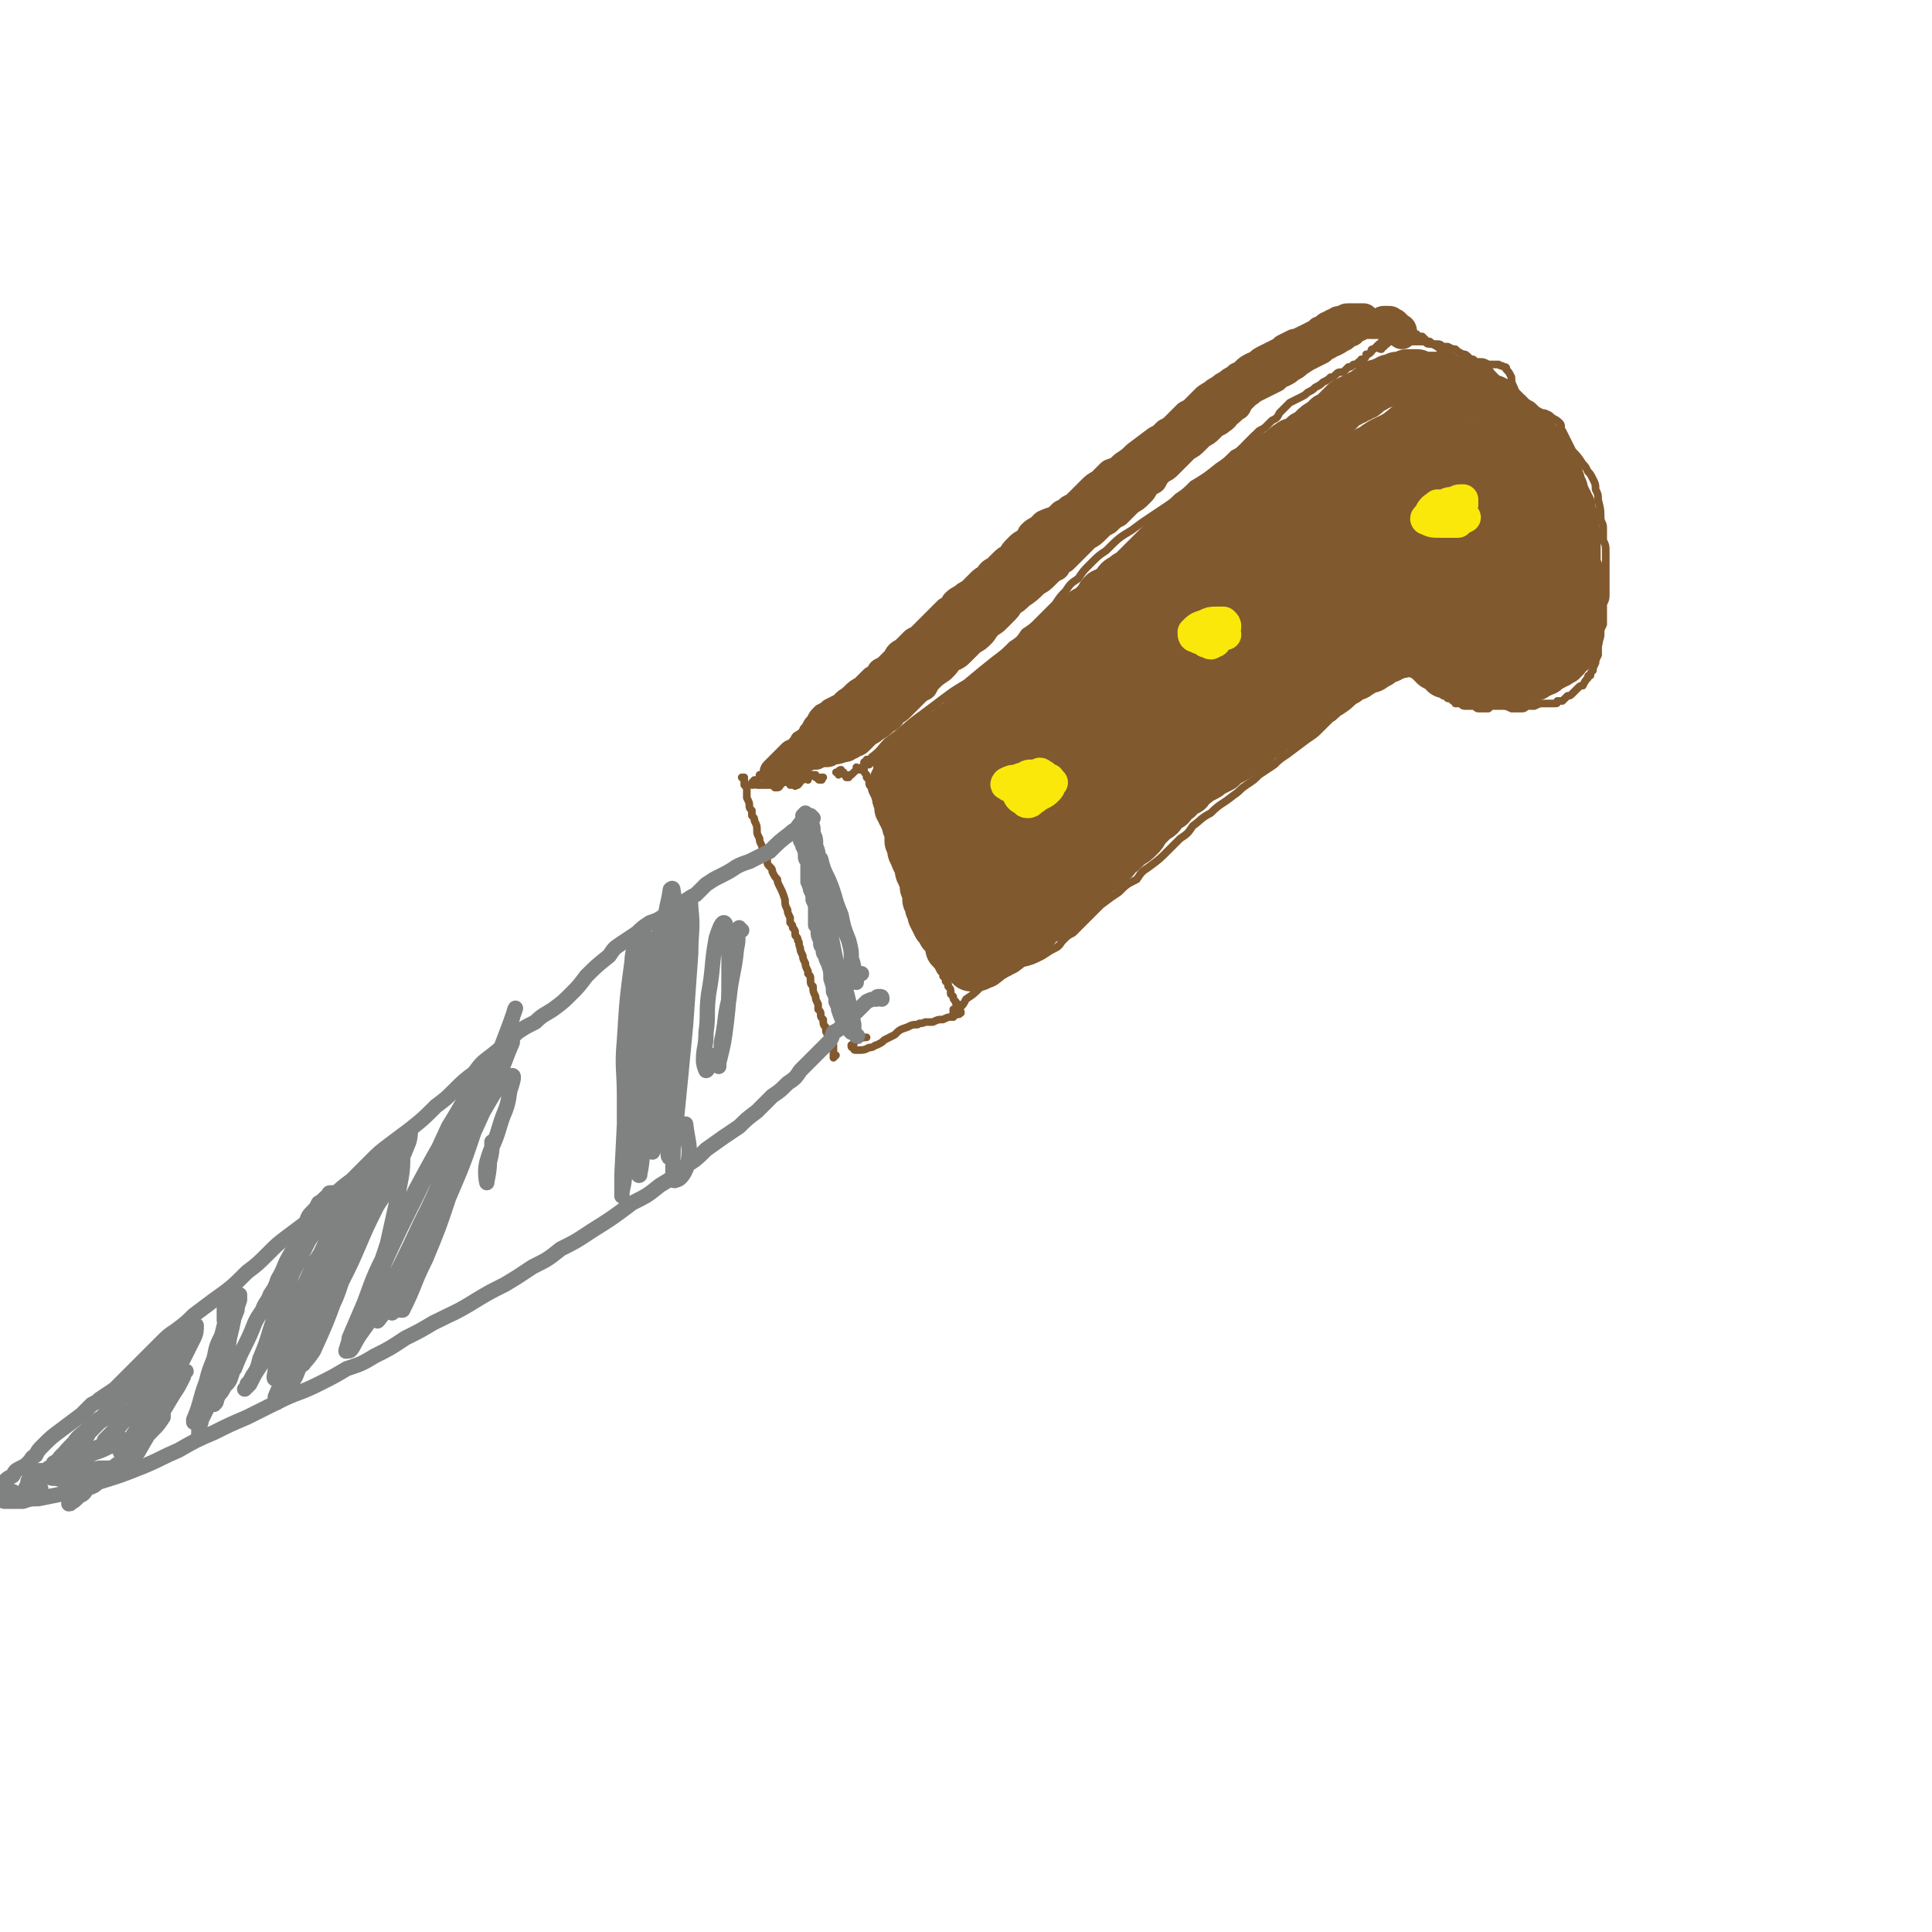 <svg viewBox='0 0 758 758' version='1.1' xmlns='http://www.w3.org/2000/svg' xmlns:xlink='http://www.w3.org/1999/xlink'><g fill='none' stroke='#81592F' stroke-width='3' stroke-linecap='round' stroke-linejoin='round'><path d='M292,306c0,0 -1,-1 -1,-1 0,0 1,0 1,0 0,1 0,1 0,2 0,0 0,0 0,1 1,1 1,1 1,1 0,1 0,1 0,2 0,1 0,1 0,2 1,2 1,2 1,3 0,1 0,1 1,2 0,1 0,1 0,2 1,1 1,1 1,2 1,2 1,2 1,4 0,1 0,1 1,3 0,1 0,1 1,3 0,1 0,1 1,2 0,2 0,2 1,3 0,2 0,2 1,3 1,1 1,1 1,2 1,2 1,2 2,3 0,1 0,1 1,3 1,2 1,2 2,5 0,2 0,2 1,4 0,1 0,1 1,3 0,1 0,1 0,2 1,1 1,1 1,2 1,1 1,1 1,3 1,1 1,1 1,2 1,1 0,1 1,3 0,1 0,1 1,3 0,1 0,1 1,3 0,1 0,1 1,3 0,1 0,1 0,1 1,1 1,1 1,2 0,2 0,2 1,3 0,2 0,2 1,4 0,1 0,1 1,3 0,1 0,1 0,2 1,1 1,1 1,2 0,1 0,1 1,2 0,2 0,2 1,3 0,2 0,2 1,3 0,1 0,1 1,2 0,1 0,1 1,2 0,1 0,1 0,2 0,1 0,1 0,1 0,1 0,2 0,2 0,0 1,-1 1,-1 '/><path d='M297,308c0,0 -1,-1 -1,-1 0,0 0,0 0,0 0,1 0,1 -1,1 0,0 0,0 0,-1 0,0 0,0 1,-1 0,0 0,0 0,0 1,0 1,0 1,1 0,0 0,0 0,1 1,0 1,0 1,0 1,0 1,0 1,0 1,0 1,0 2,0 0,0 0,0 1,0 1,0 1,0 1,0 1,1 1,1 1,1 1,0 1,0 1,0 1,0 1,-1 1,-1 1,0 0,-1 1,-1 1,0 1,0 1,-1 0,0 0,0 1,0 0,0 0,0 0,1 1,0 1,0 1,0 0,1 0,1 0,1 0,0 0,0 0,0 1,-1 1,-1 1,-1 0,0 0,0 1,0 0,0 0,0 0,0 0,0 0,0 0,-1 1,0 1,0 1,0 0,0 0,0 1,0 0,0 0,0 0,0 0,0 0,0 0,0 0,0 0,-1 0,-1 -1,0 0,0 0,1 0,0 0,0 0,0 0,1 0,1 -1,2 '/><path d='M312,306c0,0 0,-1 -1,-1 0,1 0,2 0,2 0,0 0,-1 1,-2 0,0 0,0 0,0 -1,0 -1,0 -1,1 0,0 0,0 0,0 0,1 0,1 0,1 0,0 0,0 1,1 0,0 0,0 0,0 0,0 0,0 0,0 0,0 0,0 0,0 0,0 0,0 0,0 0,0 0,0 0,0 0,1 0,0 -1,0 0,0 1,0 1,0 0,0 0,0 0,0 1,-1 1,-1 1,-1 0,0 0,0 0,0 0,0 -1,0 -1,-1 0,0 0,1 1,1 0,0 0,0 0,-1 0,0 0,0 0,0 0,0 0,0 0,0 0,0 0,-1 -1,-1 0,0 1,1 1,1 0,0 0,0 0,0 0,1 -1,0 -1,0 0,0 0,0 1,0 0,0 0,0 0,0 0,0 0,0 0,0 0,1 0,0 0,0 0,0 0,0 1,0 0,0 0,0 0,0 0,0 0,0 0,0 1,0 1,0 1,0 0,0 0,0 0,0 0,0 0,0 0,-1 0,0 0,0 0,0 1,0 1,0 1,0 0,0 0,0 0,0 0,0 0,0 1,0 0,0 0,0 0,0 0,0 -1,0 -1,0 0,0 0,0 1,0 0,0 0,0 0,0 0,0 -1,0 -1,0 0,0 0,0 1,1 0,0 0,0 0,0 0,0 -1,-1 -1,-1 0,0 1,0 1,0 1,0 0,0 0,0 0,0 0,0 0,0 1,0 0,-1 0,-1 0,0 0,1 0,1 1,0 1,-1 1,-1 1,0 1,0 1,0 0,0 1,0 1,0 0,0 0,1 0,1 1,0 1,0 1,0 0,1 0,1 1,1 0,0 0,0 0,0 0,0 0,0 0,0 1,0 0,0 0,-1 0,0 0,1 0,1 0,0 0,0 0,0 1,0 0,0 0,-1 0,0 0,0 0,0 0,0 0,0 0,0 0,0 0,0 0,0 1,0 1,0 1,0 0,0 0,0 -1,0 '/><path d='M329,304c0,0 0,-1 -1,-1 0,0 1,0 1,0 0,0 0,-1 1,-1 0,0 0,1 0,1 0,0 0,0 1,0 0,1 0,1 1,1 0,0 0,0 0,1 1,0 1,0 1,0 0,-1 0,-1 1,-1 1,-1 1,-1 2,-2 0,0 0,0 0,0 0,0 0,0 0,0 1,0 0,-1 0,-1 0,0 0,1 1,1 0,0 0,0 0,0 0,0 0,0 1,0 0,0 0,0 0,0 0,-1 0,-1 0,-1 0,0 0,0 0,0 1,0 1,0 1,1 0,0 0,0 0,0 0,0 0,0 0,0 0,0 0,0 0,0 0,1 0,1 1,2 0,0 0,0 0,1 1,1 1,1 1,2 0,1 0,1 1,2 0,1 0,1 1,3 1,2 1,2 1,3 1,1 1,1 2,3 0,2 0,2 1,3 1,2 1,2 1,3 2,3 2,3 3,5 0,2 0,2 1,4 1,2 1,2 1,4 1,2 1,2 2,4 1,3 1,3 2,6 0,2 0,2 1,4 1,2 1,2 1,4 1,2 1,2 2,4 0,2 0,2 1,4 1,3 1,3 2,6 0,1 0,1 1,3 0,1 0,1 1,3 1,1 1,1 1,2 1,2 1,2 2,4 1,1 1,1 1,2 1,1 1,1 1,2 0,0 0,0 1,1 0,0 0,0 0,1 1,1 1,1 1,3 1,1 1,1 1,1 0,1 0,1 1,2 0,0 0,0 0,0 0,1 0,1 1,1 0,1 0,1 0,2 1,1 1,1 1,1 0,0 0,0 0,0 0,0 0,0 0,0 0,0 0,0 0,0 0,1 0,0 0,0 -1,0 0,1 -1,1 0,0 0,0 -1,0 0,0 0,0 -1,1 -2,0 -2,0 -4,1 -2,0 -2,0 -4,1 -1,0 -1,0 -3,0 -2,1 -2,0 -3,1 -2,0 -2,0 -4,1 -3,1 -3,1 -5,3 -2,1 -2,1 -4,2 -1,1 -1,1 -3,2 -1,0 -1,1 -3,1 -2,1 -2,1 -5,1 -1,0 -1,0 -1,-1 -1,0 -1,0 -1,-1 1,0 1,0 1,-1 1,-1 1,-1 2,-1 1,-1 2,-1 3,-1 '/><path d='M344,299c0,0 -1,-1 -1,-1 0,0 1,0 0,0 0,1 0,0 -1,0 0,1 0,1 -1,2 0,0 0,0 -1,0 0,0 0,0 0,0 0,0 0,0 0,0 -1,0 -1,0 -1,0 0,-1 0,-1 0,-1 1,0 1,0 1,-1 1,0 2,0 2,-1 4,-3 3,-3 6,-6 7,-5 7,-6 14,-11 4,-3 4,-3 8,-6 4,-3 4,-3 9,-6 6,-5 6,-5 11,-9 4,-3 4,-3 7,-6 3,-2 3,-2 5,-5 3,-2 3,-2 5,-4 4,-4 4,-4 7,-7 2,-3 2,-3 4,-5 2,-3 2,-3 5,-5 2,-3 2,-3 5,-6 3,-3 3,-3 6,-5 5,-5 5,-5 10,-8 4,-3 4,-3 7,-5 3,-2 3,-2 6,-4 3,-2 3,-2 5,-4 3,-2 3,-2 6,-5 5,-3 5,-3 10,-7 3,-2 3,-2 6,-5 2,-1 2,-1 4,-3 2,-2 2,-2 4,-4 '/><path d='M299,305c0,0 -1,0 -1,-1 0,0 0,1 0,1 1,0 1,0 1,0 1,-1 1,-1 1,-1 1,-1 1,0 2,-1 0,0 0,-1 1,-1 1,-1 1,-1 1,-2 1,0 1,0 1,-1 1,-2 1,-2 3,-4 1,-1 1,-1 2,-3 1,-1 1,-1 2,-3 1,-1 2,-1 3,-2 0,-1 0,-1 1,-2 1,-2 1,-2 2,-3 1,-2 1,-2 3,-4 2,-1 2,-1 3,-2 2,-1 2,-1 4,-2 2,-2 2,-2 4,-3 1,-1 1,-1 3,-2 1,0 1,0 2,-1 1,-1 1,-1 2,-2 1,-1 1,-1 2,-1 2,-1 2,-1 3,-2 1,-1 1,-1 3,-2 1,0 1,0 2,-1 1,-1 1,-1 2,-2 2,-2 2,-2 3,-3 1,-1 1,-1 2,-2 1,0 1,0 1,-1 1,-1 1,-1 2,-2 1,-1 1,-1 2,-2 1,-2 1,-2 3,-3 1,-1 1,-1 2,-2 0,0 0,0 1,-1 1,0 1,0 2,-1 1,-1 1,-1 2,-1 1,-2 1,-2 3,-3 1,-1 1,-1 2,-3 1,-1 1,-1 3,-2 1,-1 1,-1 2,-1 1,-2 1,-2 3,-3 1,0 1,0 2,-1 1,-1 1,-1 2,-2 1,-2 1,-2 2,-3 2,-1 2,-1 3,-2 2,-2 2,-2 4,-4 1,-1 1,-1 3,-1 1,-1 1,-1 2,-2 1,-1 1,-1 2,-2 2,-2 2,-2 4,-3 2,-2 2,-2 3,-3 1,-1 1,-1 3,-2 1,-1 1,-1 3,-2 1,-1 1,-1 3,-2 1,-1 1,-1 3,-2 1,-1 1,-1 1,-1 1,-1 1,-1 2,-2 1,-2 1,-2 2,-3 1,-1 1,-1 2,-2 2,-2 2,-2 4,-3 1,-1 1,-1 2,-2 1,0 1,0 3,0 0,-1 0,0 1,-1 1,0 1,0 2,-1 1,0 1,0 2,0 1,-1 1,-1 1,-1 1,-1 1,-1 2,-2 1,0 1,0 2,-1 1,-1 1,-1 3,-2 0,-1 0,0 1,-1 0,0 0,0 1,0 0,-1 0,-1 0,-1 0,0 0,0 0,0 0,0 1,0 0,1 0,0 0,0 0,1 '/><path d='M488,177c-1,0 -1,-1 -1,-1 0,0 0,0 0,0 1,0 1,-1 2,-2 1,-1 1,-1 2,-2 2,-2 2,-2 3,-3 2,-1 2,-1 3,-2 1,-1 1,-1 2,-2 2,-1 2,-1 3,-3 2,-2 2,-2 4,-4 2,-1 2,-1 4,-2 2,-1 2,-1 3,-2 2,-1 2,-1 3,-2 2,-1 2,-1 3,-2 2,-1 2,-1 3,-2 1,0 1,0 2,-1 1,-1 1,-1 3,-1 1,-1 1,-1 2,-2 1,0 1,0 2,-1 1,0 1,0 1,0 1,-1 1,-1 1,-1 1,0 1,0 1,-1 0,0 0,0 1,0 1,-1 1,-1 1,-2 1,0 1,0 2,-1 0,-1 0,-1 1,-1 0,0 0,0 1,-1 0,0 0,0 1,-1 0,0 0,0 1,0 0,0 0,0 0,-1 0,0 0,0 0,0 1,0 1,0 1,0 0,0 0,0 0,0 0,1 0,0 0,0 0,0 0,0 1,0 0,0 0,0 0,0 0,0 0,0 0,0 1,0 0,-1 0,-1 0,0 0,0 0,1 0,0 0,0 0,0 1,0 0,-1 0,-1 0,0 1,0 1,1 0,0 0,0 -1,1 '/><path d='M542,137c-1,0 -2,-1 -1,-1 0,0 1,0 2,0 0,-1 0,-1 1,-1 1,-1 1,-1 2,-1 1,0 1,0 2,0 1,0 1,0 3,0 1,0 1,0 2,0 2,0 2,0 3,0 1,0 1,0 3,0 1,1 1,1 3,1 2,1 2,1 4,3 2,0 2,1 4,2 1,1 1,1 3,2 2,1 2,0 4,1 2,1 2,1 4,2 2,2 2,2 5,3 2,1 2,1 3,2 2,0 2,0 3,1 1,1 1,1 2,2 2,2 2,2 3,3 1,1 1,1 2,2 2,1 2,1 3,2 1,1 1,1 3,2 1,0 1,0 3,1 2,2 2,1 4,3 1,1 0,2 1,3 1,2 1,2 2,4 1,2 1,2 2,4 2,2 2,2 4,5 1,1 1,1 2,3 1,1 1,1 2,3 1,2 1,2 1,4 1,2 1,2 1,4 1,4 1,4 1,7 0,2 1,2 1,4 0,3 0,3 0,5 1,2 1,2 1,5 0,2 0,2 0,4 0,4 0,4 0,8 0,2 0,2 0,4 0,2 0,2 -1,4 0,2 0,2 0,3 0,3 0,3 0,5 -1,2 -1,2 -1,3 0,2 0,2 -1,4 0,1 0,1 0,3 0,1 0,1 0,2 -1,2 -1,2 -1,3 -1,2 -1,2 -1,3 -1,1 -1,1 -1,2 -1,0 -1,0 -1,1 -1,1 -1,1 -2,3 -1,0 -1,0 -2,1 -1,1 -1,1 -2,2 -1,1 -1,1 -2,1 -1,1 -1,1 -2,2 -1,0 -1,0 -2,0 0,1 0,1 -1,1 -1,0 -1,0 -2,0 -1,0 -1,0 -2,0 -2,0 -2,0 -4,1 -1,0 -1,0 -3,0 -1,1 -1,1 -2,1 -1,0 -1,0 -2,0 -1,0 -1,0 -2,0 -2,-1 -2,-1 -4,-1 -1,0 -1,0 -2,0 -1,0 -1,0 -1,0 -1,0 -1,0 -2,1 0,0 0,0 -1,0 -1,0 -1,0 -2,0 -1,0 -1,0 -1,0 -1,0 -1,-1 -2,-1 -2,0 -2,0 -3,0 -1,0 -1,0 -2,-1 -1,0 -1,0 -2,0 0,-1 0,-1 -1,-1 -1,-1 -1,-1 -2,-1 -1,-1 -1,-1 -1,-1 -1,0 -1,0 -1,-1 0,0 0,0 -1,0 0,-1 0,-1 -1,-2 0,-1 0,-1 -1,-2 0,0 0,0 0,-1 -1,0 -1,0 -1,0 -1,0 -1,0 -1,-1 0,0 0,0 -1,0 0,0 0,0 -1,0 0,0 0,0 0,-1 0,0 0,0 -1,0 0,0 0,0 0,0 -1,-1 -1,-1 -2,-1 0,0 0,0 -1,0 -1,0 -1,0 -1,0 -1,0 -1,0 -2,0 0,0 0,0 -1,0 -1,0 -1,0 -2,0 0,0 0,0 -1,0 -1,0 -1,0 -1,1 -1,0 -1,0 -2,1 -2,0 -2,0 -4,2 -1,0 -1,0 -2,1 -1,1 -1,1 -2,2 -1,0 -1,0 -2,1 -2,1 -2,1 -3,2 -3,3 -3,3 -6,5 -2,1 -2,2 -4,3 -2,2 -2,2 -4,4 -2,2 -2,2 -5,4 -4,3 -4,3 -8,6 -3,2 -3,2 -5,4 -3,2 -3,2 -6,4 -2,2 -2,2 -5,4 -3,2 -2,2 -5,4 -5,4 -5,3 -9,7 -4,2 -4,3 -7,5 -2,3 -2,3 -5,5 -3,3 -3,3 -5,5 -3,3 -3,3 -7,6 -3,2 -3,2 -5,5 -4,2 -4,2 -7,5 -3,2 -3,2 -7,5 -2,2 -2,2 -5,5 -3,3 -3,3 -6,6 -2,1 -2,1 -4,3 -1,1 -1,2 -3,3 -2,1 -2,1 -5,3 -4,2 -4,2 -8,3 -2,2 -2,1 -5,2 -2,1 -2,1 -4,2 -2,1 -2,1 -4,3 -2,1 -2,1 -4,3 -2,2 -2,2 -5,4 -1,2 -1,2 -2,3 -1,1 -1,1 -2,2 -1,0 -1,0 -1,0 0,1 0,2 0,2 0,-1 0,-2 0,-3 '/><path d='M437,190c0,-1 -1,-1 -1,-1 0,-1 0,-1 0,-1 0,1 -1,1 -1,1 -1,0 -1,0 -2,0 -1,0 -1,0 -1,-1 -1,0 -1,0 -1,0 0,0 0,0 0,0 0,0 0,0 1,0 0,0 0,0 1,-1 1,-1 1,-1 2,-1 2,-2 2,-2 3,-3 2,-1 2,-1 4,-3 1,-1 1,-1 3,-2 2,-2 2,-2 3,-3 2,-1 2,-1 4,-3 3,-2 3,-2 6,-4 2,-2 2,-2 5,-4 2,-2 2,-2 4,-3 2,-2 3,-2 5,-3 1,-2 1,-2 3,-3 2,-2 2,-2 4,-4 1,-2 1,-2 2,-3 2,-1 2,-1 3,-2 2,-1 2,-1 3,-3 3,-1 3,-1 6,-3 3,-1 3,-1 5,-2 2,-1 2,-1 4,-3 1,-1 1,-1 3,-2 2,-1 2,-1 4,-3 1,0 1,0 3,-1 1,0 1,0 2,0 2,-1 2,-1 3,-1 2,0 2,0 3,0 3,-1 3,-1 6,-1 2,-1 2,-1 4,-1 2,0 2,0 4,0 2,0 2,0 3,1 2,0 2,0 3,1 3,0 3,0 5,1 1,0 1,0 2,1 1,0 1,0 2,0 2,0 2,0 3,0 1,1 1,0 3,1 1,0 1,0 1,1 1,0 1,0 2,0 1,1 1,1 1,1 1,1 1,1 2,1 1,1 1,1 3,1 1,0 1,0 2,1 1,0 1,0 2,0 2,1 2,1 3,1 1,1 1,1 3,2 1,0 1,0 2,1 1,1 1,1 2,1 1,1 1,1 3,1 1,0 1,0 3,1 2,0 2,0 4,0 1,1 1,0 2,1 1,0 1,0 1,1 1,1 1,1 2,3 0,2 0,2 1,4 1,3 1,2 2,4 '/></g>
<g fill='none' stroke='#81592F' stroke-width='20' stroke-linecap='round' stroke-linejoin='round'><path d='M362,301c0,0 0,0 -1,-1 0,0 1,1 1,1 0,0 0,0 1,-1 0,0 0,0 0,0 0,1 0,1 0,1 0,0 0,0 0,0 0,0 0,0 1,0 0,0 0,0 1,0 0,-1 0,-1 0,-1 1,0 1,0 1,-1 1,0 1,0 1,0 1,0 1,0 2,0 0,0 0,0 0,0 0,0 0,0 0,0 0,0 0,0 0,0 1,1 0,0 0,0 0,0 0,0 1,0 0,0 0,0 0,0 0,0 0,-1 -1,-1 0,0 1,1 1,1 0,0 0,0 -1,0 0,0 0,0 0,0 -1,0 -1,0 -1,0 0,0 0,0 -1,0 0,0 0,0 -1,1 -1,0 -1,0 -2,0 0,1 0,1 -1,1 -1,1 -1,1 -1,1 -1,0 -1,0 -1,0 0,0 0,0 0,0 0,0 0,0 0,0 0,0 0,0 0,0 0,0 -1,-1 -1,-1 0,0 0,0 0,1 0,0 -1,0 -1,0 0,0 0,0 0,0 0,0 0,0 0,-1 -1,0 0,1 0,1 0,0 0,0 -1,0 0,0 0,0 0,0 -1,1 -1,1 -1,1 -1,0 -1,0 -1,0 0,0 -1,1 -1,0 0,0 0,0 0,0 0,-1 0,-1 0,-1 0,0 0,0 0,0 0,0 0,0 0,0 0,0 0,0 0,0 0,-1 0,-1 0,-1 0,0 0,0 0,0 0,0 0,0 -1,-1 0,0 0,1 0,1 -1,0 -1,0 -1,0 0,0 0,0 0,0 0,1 0,0 0,0 -1,0 0,0 0,0 0,0 0,0 1,0 0,-1 0,-1 0,-1 0,0 0,0 0,0 1,0 1,0 1,-1 0,0 0,0 0,0 1,-1 1,-1 1,-1 1,-1 1,-1 2,-2 0,0 0,0 1,0 1,-1 1,-1 1,-1 1,-1 1,-1 2,-1 1,-1 1,-1 2,-1 1,-1 1,-1 1,-2 2,-1 2,-1 3,-2 1,0 1,0 2,-1 2,-1 2,-1 3,-2 1,-1 1,-1 2,-1 1,-1 1,-1 2,-2 0,0 0,0 1,-1 1,-1 1,-1 2,-2 1,-1 1,-1 2,-2 1,0 1,0 2,-1 1,0 1,0 1,-1 1,0 1,0 2,-1 1,-1 1,-1 2,-2 0,0 0,0 1,-1 1,0 1,0 2,-1 0,0 0,0 1,-1 1,0 1,0 2,-1 1,-1 1,-1 2,-1 0,-1 0,-1 1,-1 1,-1 1,-1 2,-2 1,-1 1,-1 1,-1 2,-1 2,-1 3,-2 1,-1 1,-1 2,-2 1,-1 1,-1 2,-2 1,-1 1,-1 2,-2 1,-1 1,-1 2,-2 1,-1 1,-1 3,-2 1,-1 1,-1 1,-2 1,0 1,-1 1,-1 1,-1 1,-1 2,-2 1,-1 1,-1 2,-2 1,-1 1,-1 2,-1 0,-1 0,-1 1,-2 1,-1 1,-1 2,-2 1,0 1,0 2,-1 1,-1 1,-1 2,-2 1,-1 1,-1 2,-2 0,-1 0,-1 1,-2 1,0 1,0 2,-1 2,-1 2,-1 3,-2 1,-2 1,-2 3,-3 1,-1 1,-1 3,-2 1,-1 1,-1 2,-2 1,-1 1,-1 2,-2 2,-2 2,-2 3,-3 1,-1 1,-1 2,-2 1,-1 1,-1 2,-2 1,-1 1,-1 2,-2 1,0 1,0 2,-1 1,-1 1,-1 2,-2 1,-1 1,-1 2,-2 1,-1 1,-1 2,-2 1,0 1,0 2,-1 1,-1 1,-1 2,-2 1,-1 1,-1 2,-1 1,-1 1,-1 1,-2 1,-1 1,-1 2,-1 1,-1 1,-1 2,-2 2,-2 2,-2 4,-3 1,-1 1,-1 2,-2 2,-1 2,-1 3,-1 1,-1 1,-1 2,-2 1,-1 1,-1 3,-2 1,-1 1,-1 3,-2 1,-1 1,-1 3,-2 1,-1 1,-1 2,-2 1,-1 1,-1 3,-1 3,-3 3,-3 6,-5 1,0 1,0 3,-1 1,-1 1,-1 2,-2 2,-1 2,-1 3,-2 2,-2 2,-2 4,-3 1,-1 1,-1 2,-2 2,-1 2,-1 3,-2 1,-1 1,-1 2,-2 1,-1 1,-1 2,-2 1,0 1,0 2,-1 1,0 1,0 2,-1 1,0 1,0 2,-1 1,0 1,0 2,-1 1,-1 1,-1 3,-2 0,0 0,0 1,-1 1,0 1,0 3,-1 1,0 1,0 2,-1 1,0 1,0 2,0 1,-1 1,-1 1,-1 1,0 1,0 2,0 0,0 0,0 1,0 1,-1 1,-1 1,-1 1,0 1,0 2,0 1,0 1,0 1,0 0,0 0,0 1,0 0,0 0,0 1,1 0,0 0,0 1,0 1,0 1,0 2,0 1,0 1,0 2,0 1,0 1,0 2,0 0,0 0,0 1,0 1,0 1,0 2,1 1,0 1,0 1,0 1,0 1,0 2,1 0,0 1,0 1,0 1,0 1,0 2,0 2,0 2,0 3,1 1,0 1,0 2,0 0,1 0,1 1,2 1,0 1,0 1,1 1,0 1,0 1,1 1,1 1,1 2,1 1,1 1,1 2,1 1,0 1,0 1,1 1,1 1,1 2,1 0,1 0,1 1,2 1,0 1,0 1,1 1,0 1,0 2,1 0,1 0,1 1,1 0,1 0,1 1,1 1,1 1,1 2,2 0,1 0,1 1,1 0,1 0,1 1,1 1,1 1,1 1,1 1,1 1,1 2,2 1,0 1,0 1,1 1,0 1,0 1,1 1,0 1,0 1,1 1,1 1,1 1,1 1,1 1,1 1,2 1,0 1,0 1,1 1,1 1,1 1,2 1,0 1,0 1,1 1,1 1,1 1,2 1,1 1,1 1,3 0,1 0,1 0,1 1,1 1,1 1,2 0,1 0,1 1,2 0,1 0,1 1,3 0,0 0,0 0,1 1,1 1,1 1,1 0,1 0,1 1,2 0,0 0,0 0,1 0,1 0,1 1,3 0,0 0,0 0,1 0,1 0,1 0,2 0,1 0,1 0,2 1,1 1,1 1,3 0,0 0,0 0,1 0,1 0,1 0,3 0,2 0,2 0,4 0,1 0,1 0,2 0,1 0,1 0,2 0,0 0,0 1,1 0,1 0,1 0,2 0,1 0,1 0,2 0,1 0,1 1,1 0,1 0,1 0,2 0,0 0,0 0,1 0,1 0,1 0,2 0,1 0,1 0,2 0,1 0,1 0,2 0,1 0,1 -1,1 0,1 0,1 0,2 0,1 0,1 0,2 0,1 0,1 0,2 0,1 0,1 0,2 0,0 0,0 0,1 0,1 0,1 0,2 0,1 0,1 -1,2 0,0 0,0 0,1 0,0 0,0 0,1 -1,0 -1,0 -1,0 0,1 0,1 -1,1 -1,1 -1,1 -2,2 0,1 0,1 -1,1 0,1 0,1 -1,1 -1,0 -1,0 -1,1 -1,0 -1,0 -2,1 -1,0 -1,0 -1,0 -1,1 -1,1 -1,1 -1,0 -1,0 -1,1 -1,0 -1,0 -1,0 -1,1 -1,1 -2,1 -1,1 -1,1 -1,1 -1,0 -1,0 -2,0 -1,0 -1,0 -1,1 -1,0 -1,0 -2,0 -1,1 -1,1 -2,1 0,0 0,0 -1,0 0,1 0,1 0,1 -1,0 -1,0 -1,0 -2,0 -2,0 -3,0 -1,0 -1,0 -2,0 -1,0 -1,0 -2,0 -1,0 -1,0 -2,0 -1,0 -1,0 -2,0 -2,0 -2,0 -3,0 -1,-1 -1,-1 -2,-1 -1,0 -1,0 -3,-1 -1,0 -1,0 -2,0 -1,-1 -1,-1 -2,-1 -1,-1 -1,-1 -3,-1 0,-1 0,-1 -1,-1 -1,-1 -1,-1 -1,-1 -1,-1 -1,-1 -2,-1 -1,-1 -1,-1 -2,-2 0,-1 0,-1 -1,-1 -1,-1 -1,-1 -2,-1 0,0 0,0 -1,-1 0,0 0,0 -1,0 -1,-1 -1,0 -2,-1 -1,0 -1,0 -2,0 -1,1 -1,1 -2,1 -1,0 -1,0 -1,0 -2,1 -2,1 -3,1 -1,1 -1,1 -2,1 -2,1 -2,1 -3,2 -1,0 -1,0 -2,1 -1,1 -1,1 -3,1 -1,1 -1,1 -3,2 -1,1 -1,1 -3,1 -1,1 -1,1 -2,2 -1,0 -1,0 -2,1 -2,1 -2,1 -4,2 -1,1 -1,1 -2,2 -2,1 -2,1 -3,2 -1,1 -1,1 -2,1 -2,1 -2,1 -3,2 -3,2 -3,2 -5,4 -2,1 -2,1 -3,2 -2,1 -2,1 -3,2 -2,1 -2,1 -3,2 -1,1 -1,1 -3,2 -2,1 -2,1 -3,3 -3,2 -3,2 -6,4 -1,1 -1,1 -3,2 -2,1 -2,1 -4,3 -2,1 -2,1 -4,2 -1,1 -1,1 -3,2 -2,1 -2,1 -3,2 -2,1 -2,1 -3,3 -3,1 -3,1 -4,3 -2,1 -2,1 -3,3 -2,1 -2,1 -3,2 -1,2 -1,2 -3,3 -2,2 -2,2 -4,4 -1,2 -1,2 -2,3 -2,2 -2,2 -4,3 -1,1 -1,1 -3,3 -2,1 -2,1 -3,3 -3,2 -3,2 -5,4 -2,1 -2,1 -3,2 -1,2 -1,2 -3,3 -1,2 -1,2 -2,3 -2,2 -2,2 -4,4 -2,1 -2,1 -3,2 -1,1 -1,1 -2,2 -2,1 -2,1 -3,2 -1,1 -1,1 -3,2 -2,1 -2,1 -3,3 -2,0 -2,0 -3,1 -1,1 -1,1 -2,2 0,0 0,0 -1,1 -1,1 -1,1 -2,1 -1,1 -1,1 -2,2 -1,1 -1,1 -2,1 0,1 0,1 -1,1 -1,1 -1,1 -2,1 -1,1 -1,1 -3,2 0,0 0,0 -1,1 0,0 0,0 -1,0 0,1 0,1 -1,1 -1,0 -1,1 -2,1 0,0 0,0 0,0 -1,0 -1,0 -1,0 -1,0 -1,0 -1,0 0,0 0,0 0,-1 -1,-1 -1,-1 -2,-1 0,-1 0,-1 -1,-1 -1,-1 -1,-1 -1,-1 -1,-1 -1,-1 -2,-1 -1,-1 -1,-1 -2,-2 0,-1 0,-1 0,-2 -1,-1 -1,-1 -1,-2 -1,-1 -1,-1 -2,-2 -1,-2 -1,-2 -2,-3 -1,-2 -1,-2 -2,-4 0,-2 0,-2 -1,-3 0,-1 0,-1 -1,-3 0,-1 0,-1 0,-2 0,-1 0,-1 -1,-3 0,-1 0,-1 0,-2 -1,-2 -1,-2 -1,-3 -1,-1 -1,-1 -1,-3 0,-1 0,-1 -1,-2 -1,-2 -1,-2 -1,-3 -1,-1 -1,-1 -1,-3 0,-1 0,-1 -1,-2 0,-1 0,-1 0,-2 0,-2 0,-2 -1,-4 0,-1 0,-1 -1,-3 0,-1 0,-1 -1,-2 0,-1 0,-1 -1,-2 0,-1 0,-1 0,-2 -1,-2 -1,-2 -1,-3 0,-1 0,-1 0,-1 0,0 0,-1 0,-1 0,0 0,0 0,0 0,0 0,0 0,0 0,-1 0,-1 0,-1 0,0 0,0 0,0 0,0 -1,0 -1,-1 0,0 0,1 1,1 0,0 0,0 0,0 0,0 0,0 -1,-1 0,0 1,0 1,0 0,0 -1,0 -1,0 0,0 0,0 0,0 1,0 0,-1 0,-1 0,1 0,1 1,3 1,1 1,2 2,3 1,1 2,1 4,1 '/><path d='M370,314c0,-1 -1,-1 -1,-1 0,-1 1,0 1,0 -3,0 -6,1 -7,-1 -1,-1 0,-3 2,-5 4,-5 4,-5 9,-10 8,-9 8,-9 17,-17 19,-18 19,-18 40,-34 15,-11 15,-11 31,-21 14,-10 15,-9 29,-18 12,-7 12,-7 23,-14 8,-5 7,-5 15,-10 5,-3 5,-3 10,-6 0,0 0,-1 0,-1 -4,2 -4,2 -7,4 -8,4 -8,4 -15,9 -20,12 -20,11 -40,24 -16,11 -16,11 -30,23 -14,11 -14,12 -26,24 -9,9 -9,9 -15,19 -3,5 -6,7 -4,10 1,4 5,4 9,3 7,-1 7,-3 13,-7 9,-6 9,-7 18,-14 12,-11 12,-11 25,-21 13,-11 13,-11 27,-22 17,-12 17,-11 34,-22 5,-3 6,-4 11,-6 0,0 0,1 -1,2 -5,6 -5,6 -11,11 -19,17 -20,17 -39,33 -18,15 -18,14 -36,29 -18,14 -18,14 -36,28 -13,10 -13,10 -25,20 -1,1 -1,2 -1,2 10,-6 11,-8 21,-16 15,-11 15,-11 30,-22 15,-10 15,-10 31,-20 12,-8 13,-7 26,-14 10,-6 11,-6 22,-11 0,0 1,0 1,1 -4,4 -5,4 -9,8 -10,9 -11,9 -21,17 -14,11 -14,11 -28,22 -18,15 -18,15 -37,30 -4,3 -8,6 -8,7 0,1 4,-1 7,-4 11,-6 10,-7 21,-14 21,-13 20,-14 42,-27 11,-7 11,-6 23,-12 7,-4 7,-4 14,-6 0,0 1,1 1,1 -4,4 -5,4 -10,8 -17,10 -17,10 -35,21 -13,7 -13,7 -27,14 -9,5 -9,5 -19,9 -5,2 -6,3 -9,3 0,1 0,-1 1,-1 1,-2 2,-2 4,-4 0,0 1,0 1,0 -1,1 -1,1 -2,2 -1,2 -1,2 -3,3 -3,4 -3,4 -6,7 -3,2 -3,2 -7,4 -3,3 -3,3 -7,4 -3,2 -3,2 -7,3 -2,0 -3,1 -5,-1 -3,-2 -3,-3 -4,-7 -2,-4 -1,-4 -1,-9 -1,-4 0,-4 -1,-8 -1,-1 -1,-3 -2,-2 -1,1 -1,3 -1,7 -1,5 -1,5 -1,11 1,6 1,6 3,11 1,5 1,5 3,9 1,2 1,3 3,4 2,0 3,0 3,-1 1,-3 1,-3 1,-6 -1,-5 -1,-5 -2,-10 -1,-6 0,-6 -2,-12 -3,-8 -2,-8 -6,-15 -1,-1 -2,-2 -4,-1 -2,1 -2,2 -4,5 -2,5 -2,5 -2,10 -1,6 -1,6 -1,12 1,7 1,8 3,14 1,2 2,2 4,2 1,0 2,0 3,-2 2,-3 2,-3 4,-7 2,-9 2,-9 3,-18 1,-5 1,-6 -1,-11 0,-4 0,-5 -3,-7 -2,-2 -3,-1 -5,0 -3,2 -4,2 -6,6 -4,8 -4,9 -6,18 -2,6 -1,6 -1,13 0,4 -2,7 1,9 2,2 5,2 8,-1 6,-4 5,-6 9,-14 2,-6 2,-6 3,-13 2,-6 2,-6 1,-12 0,-3 0,-5 -2,-6 -2,-2 -4,-1 -6,0 -2,2 -2,3 -4,6 -1,4 -1,5 -2,9 -1,5 -1,5 0,10 0,3 0,5 2,6 3,2 4,2 7,0 4,-1 4,-2 6,-6 4,-5 4,-5 7,-10 4,-7 4,-7 7,-13 2,-6 3,-8 3,-13 0,-1 -2,0 -2,1 -3,3 -3,4 -5,8 -3,6 -3,6 -6,13 -2,8 -3,8 -4,16 -2,8 -2,9 -3,17 0,2 0,3 1,3 0,0 1,-1 2,-2 1,-1 1,-1 1,-3 1,-1 1,-1 1,-2 0,0 -1,0 -1,0 0,1 0,1 0,1 0,1 1,1 1,1 -1,1 -1,1 -1,3 -1,1 -1,1 -1,3 -1,2 -1,2 -3,4 -1,3 -1,3 -2,5 -1,2 -1,2 -2,4 -1,1 -1,1 -2,2 0,1 0,1 -1,2 -1,1 -1,1 -2,2 0,1 0,2 -1,2 0,0 0,0 0,-1 -1,-1 -1,-1 -1,-2 0,-2 0,-2 0,-4 0,-2 0,-2 0,-4 0,-1 0,-1 1,-2 0,0 0,1 0,1 1,1 1,2 1,3 0,1 0,1 0,1 0,2 0,2 0,4 0,0 0,0 0,0 0,-1 1,-1 1,-1 1,-1 0,-1 1,-2 1,-1 1,-1 2,-1 2,-1 2,-1 3,-2 6,-4 6,-4 12,-8 6,-5 6,-5 12,-9 6,-5 6,-5 12,-10 4,-3 4,-3 9,-6 4,-3 4,-3 7,-5 1,0 1,1 1,1 -1,1 -2,2 -3,3 -3,3 -3,3 -6,5 -4,3 -4,3 -8,5 -5,4 -5,4 -10,7 -2,1 -3,1 -5,1 0,0 -1,0 -1,-1 6,-8 7,-8 14,-16 6,-8 6,-8 12,-15 8,-9 8,-9 15,-19 8,-11 8,-11 16,-22 7,-10 6,-10 13,-20 4,-7 5,-7 8,-14 1,0 0,-1 -1,0 -3,2 -3,2 -7,5 -6,6 -6,6 -13,12 -13,10 -13,10 -26,19 -7,4 -7,4 -14,7 -2,0 -5,0 -4,-1 1,-4 2,-6 6,-10 7,-9 7,-9 15,-17 15,-13 15,-12 30,-25 8,-6 8,-6 16,-12 5,-4 4,-4 9,-7 1,-1 3,-2 2,-2 -3,4 -5,5 -10,10 -8,6 -8,6 -16,13 -10,8 -10,8 -21,15 -10,7 -10,8 -20,14 -5,4 -8,6 -10,7 -1,1 1,-2 3,-3 4,-5 4,-4 9,-9 4,-4 4,-4 9,-8 3,-4 3,-4 7,-8 4,-4 4,-4 8,-8 9,-9 9,-10 19,-17 7,-6 7,-6 15,-11 7,-4 7,-3 15,-7 7,-3 7,-3 13,-5 9,-3 9,-3 17,-6 5,-2 5,-1 9,-3 5,-2 5,-2 9,-3 4,-2 4,-2 8,-4 5,-1 4,-2 9,-3 3,0 5,-1 7,1 2,1 1,3 0,5 -2,5 -3,5 -5,10 -3,5 -4,5 -6,10 -2,3 -2,4 -2,7 0,1 1,1 2,1 1,0 1,0 2,-1 2,-2 2,-2 3,-4 1,-4 1,-4 0,-7 0,-7 0,-7 -2,-14 -2,-4 -2,-4 -4,-7 -2,-2 -2,-3 -5,-4 -3,-1 -3,-1 -6,1 -4,1 -4,2 -8,5 -7,8 -8,8 -14,16 -3,4 -3,4 -4,9 -1,1 0,3 1,3 2,1 4,0 6,-1 8,-5 8,-5 15,-11 4,-5 4,-5 8,-11 2,-5 3,-5 4,-11 1,-3 3,-8 0,-8 -7,0 -11,3 -20,8 -7,3 -7,4 -12,10 -5,4 -5,4 -8,9 -2,2 -3,3 -3,5 0,1 2,0 4,-1 3,-2 3,-2 6,-5 5,-3 5,-3 9,-7 4,-4 4,-4 8,-8 3,-3 3,-3 6,-7 1,-2 2,-4 2,-4 -1,-1 -3,1 -5,3 -5,4 -5,4 -10,8 -6,6 -6,6 -11,12 -5,5 -5,5 -10,11 -2,3 -3,4 -3,6 0,0 2,-1 3,-2 4,-2 4,-2 8,-5 6,-3 6,-4 11,-7 7,-4 7,-4 15,-8 2,-1 3,-1 5,-2 1,0 1,1 1,1 -2,4 -3,4 -6,7 -6,6 -6,6 -12,12 -11,10 -11,10 -23,20 -6,4 -6,4 -12,9 -2,1 -5,4 -4,3 4,-3 8,-5 15,-9 11,-7 11,-7 21,-14 7,-4 7,-4 13,-9 5,-3 5,-4 10,-7 2,-1 5,-3 4,-2 -2,3 -4,5 -9,10 -6,6 -7,6 -13,12 -8,7 -8,7 -15,14 -4,5 -5,5 -9,10 -1,2 -2,4 -1,4 3,-1 6,-2 11,-5 7,-4 7,-4 14,-9 8,-6 8,-6 16,-11 7,-4 7,-5 14,-8 3,-2 6,-3 8,-2 1,1 -1,3 -2,5 -4,6 -4,6 -7,11 -5,6 -5,6 -9,12 -2,4 -3,4 -5,8 0,2 -1,4 0,4 1,1 2,-1 3,-2 4,-4 4,-4 6,-7 3,-5 4,-5 6,-11 4,-7 3,-8 6,-16 1,-2 1,-3 1,-4 0,0 0,1 -1,2 -1,3 -1,3 -1,6 -1,5 -2,5 -1,10 0,6 -1,6 1,12 0,1 1,2 3,2 1,1 2,1 3,0 2,-2 2,-2 4,-4 2,-4 2,-4 3,-8 3,-8 3,-8 5,-17 1,-6 1,-6 2,-12 0,-3 0,-4 0,-7 0,0 -1,0 -1,1 -2,5 -2,6 -3,12 -1,6 -1,6 -1,12 0,6 0,6 1,11 0,4 0,4 1,8 0,2 0,3 1,3 0,1 0,0 1,-1 0,-3 0,-3 0,-5 1,-5 1,-5 1,-10 0,-7 0,-7 1,-13 0,-7 0,-7 1,-15 0,-1 0,-3 0,-2 0,0 0,1 0,3 0,5 0,5 0,9 0,6 0,6 0,12 0,7 0,7 0,15 0,2 0,2 0,4 0,1 0,1 0,1 0,-1 0,-2 1,-3 1,-1 1,-2 3,-2 1,-1 2,-1 3,0 2,1 2,1 3,2 1,1 1,2 1,3 -1,2 -2,3 -4,4 -2,2 -2,2 -5,3 -3,1 -3,1 -6,2 -4,1 -4,1 -8,3 -5,1 -5,1 -9,3 -5,2 -5,2 -9,4 -1,0 -2,1 -2,1 1,0 2,0 4,-1 3,0 3,0 6,-1 4,-1 4,-2 8,-3 3,-1 3,-1 7,-1 1,0 1,-1 1,0 1,0 0,1 0,2 -2,1 -2,1 -5,2 -5,1 -5,1 -11,2 -4,0 -4,0 -8,-1 -4,-1 -4,-2 -8,-3 -2,-1 -2,-2 -5,-3 -2,-1 -2,-1 -4,-2 -1,0 -1,0 -2,0 -1,0 -1,-1 -2,0 -1,0 -1,0 -2,1 -3,0 -3,0 -5,0 -5,0 -5,0 -10,-1 -3,0 -3,0 -6,-1 -2,0 -2,0 -4,0 -2,1 -2,1 -3,2 -1,0 -1,1 -1,1 2,2 2,2 4,3 2,1 3,1 5,1 4,-1 4,-1 7,-3 5,-2 5,-2 8,-5 5,-3 4,-4 8,-8 3,-2 2,-2 5,-5 0,0 0,0 1,0 0,0 1,0 1,0 3,-2 3,-2 6,-4 2,-2 2,-2 4,-4 2,-3 2,-3 3,-6 1,-3 1,-3 1,-6 1,-4 0,-4 0,-7 0,-4 0,-4 -1,-7 0,-1 0,-1 0,-1 3,1 3,1 6,3 1,1 1,1 2,2 0,0 0,0 1,0 1,1 1,1 2,1 0,0 0,-1 1,-1 1,0 1,0 2,-1 0,0 0,0 1,0 1,0 1,0 2,0 1,0 1,0 3,0 1,-1 1,-1 2,-1 1,-1 2,-1 2,-3 0,-2 -1,-2 -2,-4 -1,-1 -1,-1 -3,-2 -1,0 -2,0 -3,-1 -2,0 -2,0 -3,0 0,0 -1,0 -1,0 0,-1 0,-2 0,-3 1,-2 1,-2 2,-3 1,-1 1,-1 3,-2 0,-1 0,-1 1,-1 0,0 1,0 1,1 -1,2 -1,2 -3,4 -3,4 -3,4 -6,7 -5,5 -5,5 -10,10 -8,5 -8,5 -15,10 -14,10 -15,10 -29,19 -10,6 -11,6 -21,12 -10,6 -10,6 -19,13 -8,5 -8,5 -16,10 -5,4 -5,4 -10,8 -6,3 -6,3 -12,6 -3,1 -4,1 -8,2 -3,0 -3,-1 -7,0 -3,1 -4,0 -6,2 -5,3 -5,4 -9,7 -3,3 -3,3 -6,6 -3,2 -3,2 -6,4 -3,1 -3,1 -5,1 -2,0 -2,0 -3,-1 -2,-1 -2,-2 -4,-4 -1,0 -1,0 -2,0 -2,1 -2,1 -3,3 -2,1 -2,1 -4,3 -2,1 -2,1 -4,3 0,0 0,0 -1,0 0,-1 0,-2 -1,-3 0,-2 0,-2 0,-4 -1,-2 -1,-2 -1,-4 0,0 0,0 0,-1 0,0 0,0 0,0 0,0 1,0 1,-1 1,0 1,0 2,-1 1,-1 0,-1 1,-3 1,0 1,-1 1,-1 0,0 0,1 0,1 0,2 0,2 1,3 0,2 0,3 1,3 1,-2 1,-4 2,-8 '/></g>
<g fill='none' stroke='#81592F' stroke-width='12' stroke-linecap='round' stroke-linejoin='round'><path d='M320,296c0,-1 -1,-1 -1,-1 0,-1 1,-1 1,-1 1,1 0,1 0,1 0,0 0,0 0,0 1,-1 1,-1 1,-2 1,-1 1,-1 1,-1 1,-1 1,-1 2,-2 1,-1 1,-1 2,-2 1,-1 1,-1 2,-2 1,-1 1,-1 2,-2 1,-1 1,-1 2,-1 1,-1 1,-1 2,-2 1,-1 1,-1 2,-1 0,-1 0,-1 1,-1 0,0 0,0 1,-1 0,0 0,0 1,0 1,-1 1,-1 2,-2 1,0 1,0 1,-1 1,-1 1,-1 2,-1 2,-2 2,-2 4,-4 1,-1 1,-1 2,-2 1,0 1,0 2,-1 1,0 1,0 2,-1 1,0 1,0 2,-1 1,-1 1,-1 2,-2 1,-1 1,-1 3,-2 1,-1 1,-1 2,-2 0,0 0,0 1,-1 1,-1 1,-1 2,-2 1,-1 1,-1 2,-3 2,-1 2,-1 3,-2 1,-1 1,-1 2,-2 1,-1 1,-1 2,-2 1,-1 1,-1 2,-1 2,-2 2,-2 4,-3 1,-1 1,-1 2,-2 1,0 1,-1 2,-1 1,-1 1,-1 2,-2 2,-1 2,-1 3,-3 1,0 1,0 2,-1 1,-1 1,-1 2,-2 1,-1 1,-1 2,-2 2,-1 2,-1 3,-2 2,-2 2,-2 4,-4 1,-2 1,-2 3,-3 1,-1 1,-1 2,-2 1,-1 1,-1 2,-3 1,-1 1,-1 2,-2 2,-2 2,-2 4,-4 1,-1 1,-1 2,-2 1,-1 1,-1 3,-2 1,-1 1,-1 2,-3 3,-2 3,-2 5,-4 2,-1 2,-1 3,-3 2,-2 2,-2 4,-3 1,-2 1,-2 3,-4 2,-2 2,-2 4,-4 2,-2 2,-2 5,-4 1,-2 1,-2 3,-3 1,-1 1,-1 2,-3 2,-1 2,-1 3,-2 2,-1 2,-1 3,-2 2,-2 2,-2 4,-4 1,-1 1,-1 2,-2 1,-1 1,-1 2,-2 2,-1 2,-1 3,-2 2,-2 2,-2 4,-4 1,-1 1,-1 2,-1 2,-1 2,-1 3,-2 2,-1 2,-1 3,-2 1,0 1,0 2,-1 2,-1 2,-1 3,-3 2,0 2,0 3,-1 1,-1 1,-1 3,-2 1,-1 1,-1 2,-1 1,-1 1,-1 3,-2 1,-1 1,-1 2,-1 1,-1 1,-1 2,-1 1,-1 1,-1 2,-1 1,0 1,0 2,-1 1,0 1,0 3,-1 1,0 1,0 2,-1 1,0 1,0 2,0 1,-1 1,0 2,-1 2,0 2,0 3,-1 2,0 2,0 3,0 1,-1 1,-1 2,-2 1,0 1,0 2,-1 1,-1 1,-1 3,-1 1,-1 1,-1 3,-2 1,0 1,0 2,0 0,0 0,0 0,0 1,0 1,0 1,0 0,-1 0,-1 1,-1 0,0 0,0 0,0 0,0 0,0 0,0 1,0 0,-1 0,-1 -1,1 -1,1 -2,2 -1,1 -1,1 -2,2 -1,0 -1,0 -2,1 0,0 0,0 -1,0 0,1 0,1 -1,1 -1,1 -1,1 -3,2 -1,0 -1,0 -2,1 -2,1 -2,1 -3,2 -2,1 -2,1 -4,2 -2,1 -2,1 -5,3 -1,1 -1,1 -3,2 -1,1 -1,1 -3,2 -2,0 -2,1 -3,2 -2,1 -2,1 -4,2 -2,1 -2,1 -4,2 -2,1 -1,1 -3,2 -1,1 -1,1 -2,2 -1,1 -1,1 -2,3 -2,1 -2,2 -4,3 -1,2 -2,2 -3,3 -2,1 -2,1 -4,3 -1,1 -1,1 -3,2 -1,1 -1,1 -2,2 -2,2 -2,2 -4,3 -1,1 -1,1 -2,2 -1,1 -1,1 -2,2 -2,2 -2,2 -3,3 -1,1 -1,1 -3,2 -2,2 -2,2 -3,4 -2,1 -2,1 -3,2 -1,2 -1,2 -2,3 -2,2 -2,2 -4,3 -2,2 -2,2 -5,5 -2,1 -2,1 -4,3 -2,1 -2,1 -4,3 -2,2 -2,2 -4,3 -2,2 -2,2 -3,3 -2,2 -2,2 -4,4 -1,1 -1,1 -2,2 -2,1 -2,1 -3,3 -2,1 -2,1 -4,3 -2,2 -2,2 -4,3 -3,3 -3,3 -6,5 -2,2 -2,2 -4,3 -1,2 -1,2 -3,4 -1,1 -1,1 -3,3 -3,2 -3,2 -5,5 -2,2 -2,2 -4,3 -2,2 -2,2 -4,4 -2,2 -2,2 -5,3 -1,2 -1,2 -3,4 -3,2 -3,2 -5,4 -1,1 -1,1 -2,3 -2,1 -2,1 -3,2 -1,1 -1,1 -2,2 -2,2 -2,2 -4,4 -1,1 -1,1 -3,2 -1,2 -1,2 -3,3 -2,2 -2,2 -4,3 -1,1 -1,1 -3,2 -2,2 -2,2 -3,3 -1,1 -1,1 -3,1 0,1 0,1 -1,1 -1,1 -1,1 -2,1 -3,1 -3,1 -5,1 -1,1 -1,1 -2,1 -1,0 -1,0 -2,0 0,0 0,0 0,0 -1,0 -1,0 -1,0 -1,0 -1,0 -1,0 -1,0 -1,0 -1,1 -1,0 -1,0 -2,0 -1,1 -1,1 -3,2 -1,0 -1,0 -2,1 0,0 0,0 -1,0 0,0 0,0 -1,1 0,0 0,0 -1,0 0,0 0,0 0,0 -1,1 -1,1 -2,1 -1,1 -1,1 -2,1 0,0 0,0 0,0 -1,1 -1,1 -1,1 0,0 0,0 0,0 1,-1 1,-1 2,-2 2,-2 2,-2 3,-3 1,-1 1,-1 2,-2 1,0 1,0 2,-1 2,-2 2,-2 3,-3 1,0 1,-1 1,-1 1,-1 1,-1 2,-1 1,-1 1,-1 1,-2 2,-1 2,-1 4,-3 2,-2 2,-2 3,-3 2,-2 2,-2 4,-4 2,-2 2,-2 4,-4 2,-2 2,-2 4,-3 2,-2 2,-2 4,-4 2,-1 2,-1 3,-3 2,-1 2,-1 3,-2 2,-2 2,-2 3,-3 1,-2 1,-2 3,-3 2,-2 2,-2 4,-4 2,-1 2,-1 3,-2 2,-2 2,-2 3,-3 2,-2 2,-2 3,-3 2,-2 2,-2 4,-4 2,-1 2,-1 3,-3 1,-1 1,-1 3,-2 1,-1 1,-1 3,-2 2,-2 2,-2 4,-4 1,-1 1,-1 3,-2 1,-2 1,-2 3,-3 1,-1 1,-1 3,-3 1,-1 1,-1 3,-2 1,-2 1,-2 3,-4 1,-1 1,-1 3,-2 1,-1 1,-1 2,-3 1,-1 1,-1 3,-2 1,-1 1,-1 2,-2 2,-1 3,-1 5,-2 1,-1 1,-1 2,-2 2,-1 2,-1 3,-2 2,-1 2,-1 4,-3 2,-2 2,-2 4,-4 2,-2 2,-2 4,-3 2,-2 2,-2 4,-4 3,-1 3,-1 5,-3 3,-2 3,-2 5,-4 4,-3 4,-3 8,-6 2,-1 2,-1 4,-3 2,-1 2,-1 4,-3 2,-1 2,-1 3,-2 2,-2 1,-2 3,-3 2,-2 2,-2 5,-4 1,-2 1,-2 3,-3 1,-1 1,-1 3,-2 1,-1 1,-1 3,-2 1,-1 1,-1 3,-2 2,-1 2,-1 4,-3 1,-1 1,-1 3,-2 1,0 1,0 2,-1 1,-1 1,-1 3,-2 2,-1 2,-1 4,-2 2,-1 2,-1 3,-2 2,-1 2,-1 4,-2 1,0 1,0 3,-1 2,-1 2,-1 4,-2 2,-1 2,-1 3,-2 1,0 1,0 2,-1 1,-1 1,-1 2,-1 1,-1 1,-1 2,-1 1,-1 1,-1 2,-1 1,0 1,0 2,0 0,-1 0,-1 1,-1 2,0 2,0 3,0 1,0 1,0 1,0 0,0 0,0 1,0 0,0 0,0 1,0 0,1 0,1 0,1 1,0 1,0 2,1 1,0 1,0 1,0 1,0 1,0 2,0 0,0 0,0 1,0 1,0 1,-1 2,-1 1,0 1,0 2,0 1,0 1,1 1,1 1,0 1,0 1,0 1,1 1,1 2,2 1,0 1,1 1,2 0,0 0,0 0,0 '/></g>
<g fill='none' stroke='#FAE80B' stroke-width='12' stroke-linecap='round' stroke-linejoin='round'><path d='M403,310c0,-1 -1,-1 -1,-1 0,-1 1,0 1,0 0,2 -1,2 -1,4 0,1 0,2 1,2 1,0 1,0 2,-1 1,-2 1,-2 2,-4 1,-1 1,-2 0,-3 0,-1 0,-1 -1,-2 0,-1 -1,-1 -2,-1 -1,0 -2,1 -3,2 -1,1 -1,1 -2,2 0,1 0,1 0,2 0,1 1,1 1,2 1,0 2,0 3,-1 2,0 2,0 4,-2 1,-1 1,-1 2,-2 0,-1 1,-1 1,-2 0,0 0,-1 -1,-1 -1,-1 -1,-1 -2,0 -2,0 -2,0 -3,1 -1,1 -1,1 -3,3 -1,1 -1,1 -1,2 -1,1 -1,2 0,3 1,1 2,1 4,1 2,0 2,-1 4,-2 2,-1 2,-1 3,-2 1,-1 1,-1 1,-2 0,-1 -1,-1 -2,-1 -3,-1 -3,-1 -6,-2 -3,0 -3,0 -5,1 -2,0 -2,0 -4,1 0,0 -1,1 0,1 1,1 2,1 4,2 2,0 2,0 4,-1 3,0 3,0 5,-1 2,-1 2,-1 3,-2 1,0 1,0 1,0 0,0 0,-1 -1,0 -1,1 -2,3 -1,4 0,0 1,-2 3,-3 '/><path d='M476,249c0,-1 -1,-1 -1,-1 0,0 0,0 0,0 0,1 0,1 -1,2 0,1 0,1 0,2 1,1 1,1 2,0 1,0 1,0 1,-1 1,-1 1,-1 1,-2 0,-1 0,-1 0,-2 -1,-1 -1,-1 -2,-1 -1,0 -2,0 -3,1 -1,0 -1,0 -1,2 -1,1 -1,1 0,2 0,0 0,0 1,1 1,0 2,0 3,-1 2,-1 2,-1 4,-3 0,0 1,-1 1,-2 0,-1 0,-1 -1,-2 -1,0 -2,0 -3,0 -2,0 -2,0 -4,1 -3,1 -3,1 -5,3 0,1 0,2 1,2 2,1 2,1 5,1 3,0 3,-1 7,-2 '/><path d='M568,202c0,0 -1,-1 -1,-1 0,0 0,0 0,0 -1,-1 -1,-1 -1,-2 -1,-1 -1,-1 -2,-1 -1,1 -2,1 -3,3 0,1 -1,1 0,2 0,0 0,1 1,1 2,0 2,0 3,-1 3,-1 4,-1 6,-3 2,-1 2,-1 3,-2 0,-1 0,-1 0,-2 -2,0 -2,0 -3,1 -3,0 -3,0 -5,2 -3,1 -4,1 -6,4 -1,0 -1,1 0,1 2,1 2,1 5,1 3,0 4,0 7,0 1,-1 1,-1 3,-2 '/></g>
<g fill='none' stroke='#808282' stroke-width='6' stroke-linecap='round' stroke-linejoin='round'><path d='M319,321c0,0 -1,-1 -1,-1 0,0 1,1 0,1 0,0 0,0 0,0 -1,1 -1,1 -2,1 -1,1 -1,1 -2,2 -1,0 -1,0 -1,1 -2,1 -2,1 -3,2 -4,3 -4,3 -8,7 -2,1 -2,1 -4,2 -2,1 -2,1 -4,2 -3,1 -3,1 -5,2 -3,2 -3,2 -7,4 -2,1 -2,1 -5,3 -2,2 -2,2 -4,4 -2,1 -2,1 -5,3 -4,3 -4,3 -7,5 -3,2 -3,2 -6,3 -3,2 -3,2 -5,4 -3,2 -3,2 -6,4 -3,2 -3,2 -5,5 -5,4 -5,4 -9,8 -3,4 -3,4 -6,7 -3,3 -3,3 -7,6 -3,2 -4,2 -7,5 -4,2 -4,2 -7,4 -5,5 -5,5 -10,9 -4,3 -4,3 -7,7 -4,3 -4,3 -8,7 -3,3 -3,3 -7,6 -5,5 -5,5 -10,9 -4,3 -4,3 -8,6 -4,3 -4,3 -8,7 -3,3 -3,3 -7,7 -4,3 -4,3 -7,6 -5,5 -5,5 -10,10 -4,3 -4,3 -8,6 -4,3 -4,3 -8,7 -4,4 -4,4 -8,7 -6,6 -6,6 -13,11 -4,3 -4,3 -8,6 -3,3 -3,3 -7,6 -3,2 -3,2 -6,5 -2,2 -2,2 -5,5 -4,4 -4,4 -8,8 -2,2 -2,2 -5,5 -3,2 -3,2 -6,4 -1,1 -1,1 -3,2 -2,2 -2,2 -4,4 -4,3 -4,3 -8,6 0,0 0,0 0,0 -4,3 -4,3 -7,6 -2,2 -2,2 -3,4 -2,1 -1,1 -3,3 -1,1 -1,1 -3,2 -2,1 -2,1 -3,3 -2,1 -2,1 -3,2 0,0 0,0 0,0 -1,2 -1,2 -3,3 0,0 0,0 0,0 1,0 0,0 0,-1 0,0 0,1 0,1 0,0 0,0 0,0 1,0 0,0 0,-1 0,0 0,1 0,1 2,0 2,0 4,1 2,0 2,0 3,1 '/><path d='M346,392c0,-1 0,-1 -1,-1 -1,0 -1,0 -1,1 -2,0 -2,0 -4,1 -1,1 -1,1 -2,2 -1,1 -1,1 -2,2 -3,2 -3,2 -5,5 -2,2 -2,2 -4,3 -1,3 -1,3 -3,5 -2,2 -2,2 -4,4 -3,3 -3,3 -6,6 -2,3 -2,3 -5,5 -3,3 -3,3 -6,5 -3,3 -3,3 -6,6 -4,3 -4,3 -7,6 -6,4 -6,4 -13,9 -4,4 -4,4 -9,7 -4,4 -4,4 -9,7 -5,4 -5,4 -11,7 -8,6 -8,6 -16,11 -6,4 -6,4 -12,7 -5,4 -5,4 -11,7 -6,4 -6,4 -11,7 -6,3 -6,3 -11,6 -8,5 -9,5 -17,9 -5,3 -5,3 -11,6 -6,4 -6,4 -12,7 -5,3 -5,3 -11,5 -5,3 -5,3 -11,6 -8,4 -8,3 -16,7 -6,3 -6,3 -12,6 -7,3 -7,3 -13,6 -7,3 -7,3 -14,7 -7,3 -6,3 -13,6 -10,4 -10,4 -20,7 -6,2 -6,2 -12,4 -5,1 -5,1 -10,2 -3,0 -3,0 -6,1 -2,0 -2,0 -4,0 -1,0 -1,0 -3,0 0,0 0,0 0,0 0,0 -1,0 0,0 0,-1 1,0 3,0 4,-1 4,-1 8,-3 2,-1 1,-1 3,-2 '/><path d='M18,578c0,0 -1,-1 -1,-1 0,0 1,1 0,1 -1,0 -1,0 -2,0 0,0 0,0 0,0 -2,2 -2,1 -4,3 0,1 0,1 -1,3 0,1 0,1 -1,3 0,0 0,0 0,0 1,0 -1,0 0,-1 3,-3 4,-3 7,-7 3,-2 3,-2 6,-5 2,-3 2,-3 5,-5 2,-2 2,-2 4,-4 2,-1 2,-1 3,-2 0,-1 0,-1 1,-1 0,0 0,0 0,0 -1,2 -1,2 -3,3 -1,2 -2,2 -4,4 -4,4 -4,4 -8,7 0,0 0,0 0,0 0,1 -1,0 -1,0 0,0 1,1 1,0 4,-4 4,-5 9,-10 2,-3 3,-3 6,-6 2,-2 2,-2 5,-4 2,-2 2,-2 5,-3 1,-1 2,-2 1,-1 0,0 0,1 -2,2 -2,2 -2,2 -5,4 -3,3 -3,3 -6,6 -3,3 -3,3 -6,5 -2,2 -2,2 -3,3 -1,1 -3,2 -3,2 0,0 2,-1 4,-3 3,-3 3,-3 6,-6 5,-4 5,-4 9,-9 7,-7 7,-7 14,-15 4,-5 4,-5 7,-9 2,-2 2,-2 5,-5 0,0 1,-1 1,0 0,0 0,1 0,3 -2,3 -2,3 -4,6 -4,6 -4,6 -8,12 -5,8 -5,8 -11,15 -1,1 -3,2 -3,2 0,0 1,-1 2,-2 2,-2 2,-2 5,-5 3,-4 3,-4 6,-9 3,-5 3,-5 7,-10 5,-7 5,-7 11,-13 2,-3 2,-3 4,-5 1,-1 1,-1 1,-1 0,2 0,3 -1,5 -2,4 -2,4 -4,8 -5,8 -5,8 -10,15 -3,5 -3,5 -7,10 -2,4 -2,4 -5,8 -1,1 -2,2 -3,3 0,1 1,1 1,1 2,-2 2,-2 4,-4 2,-3 2,-3 5,-7 3,-4 3,-4 6,-9 3,-3 3,-4 6,-7 2,-3 3,-4 4,-5 0,0 -1,1 -1,2 -2,4 -2,4 -4,7 -3,5 -3,5 -6,10 -4,6 -4,6 -8,13 -2,2 -2,2 -4,5 -1,1 -2,1 -2,1 0,0 0,0 0,-1 2,-2 2,-2 3,-4 4,-5 4,-5 7,-10 2,-2 2,-2 4,-4 1,-1 1,-2 2,-2 0,0 0,1 0,1 -2,3 -2,3 -4,5 -4,4 -4,5 -8,9 -4,3 -4,3 -8,6 -4,2 -4,2 -8,3 -3,2 -4,2 -7,2 -3,0 -3,0 -7,-1 -2,0 -2,0 -3,-1 -2,0 -2,0 -3,0 0,0 0,0 0,0 -2,0 -2,0 -4,1 0,0 0,0 0,0 2,-1 2,-1 3,-1 2,-2 2,-2 5,-3 4,-2 4,-2 8,-4 3,-1 3,-1 5,-2 2,-1 2,-1 5,-2 2,-1 2,-1 4,-2 1,0 1,0 3,-1 1,0 1,0 2,-1 0,0 0,0 0,0 -2,2 -2,2 -3,3 -4,2 -4,2 -7,3 -6,3 -6,3 -12,6 -3,1 -3,1 -6,2 -2,1 -2,1 -4,1 0,0 0,0 0,0 0,1 0,0 -1,0 0,0 1,0 1,0 0,0 0,0 0,0 0,1 0,1 -1,0 0,-1 0,-1 0,-2 0,0 0,0 0,0 4,0 4,0 8,0 3,0 3,0 5,1 3,0 3,0 5,0 3,-1 3,-1 7,-2 1,0 1,0 3,0 1,0 1,0 2,0 0,0 0,0 0,0 -1,0 0,1 -1,1 -2,2 -2,2 -4,4 -2,2 -2,2 -5,3 -1,2 -1,2 -3,3 -2,2 -2,2 -4,3 0,0 0,0 0,0 1,0 0,0 0,-1 1,-2 2,-1 3,-3 3,-3 2,-3 4,-7 '/><path d='M93,511c0,0 -1,-1 -1,-1 0,0 0,0 0,0 0,1 -1,1 -2,1 -1,0 -1,0 -1,1 -1,0 -1,0 -1,1 0,3 0,3 0,5 1,2 1,2 1,4 0,4 0,4 -1,7 -1,2 -1,2 -2,5 -1,2 -1,2 -3,5 -1,3 -1,3 -2,6 -1,4 -2,4 -3,9 0,2 0,2 0,5 0,1 0,1 0,3 0,0 0,0 0,1 0,0 0,0 0,0 0,-2 0,-2 0,-3 1,-2 1,-2 1,-4 1,-2 1,-2 1,-5 1,-3 1,-3 2,-6 2,-5 2,-5 3,-11 2,-4 2,-4 3,-7 1,-4 1,-4 2,-8 0,-3 0,-3 1,-6 0,-1 1,-2 1,-2 0,-1 -1,0 -1,1 -1,2 -1,2 -2,4 -1,4 -1,4 -2,8 -2,4 -2,4 -3,9 -2,5 -2,5 -3,9 -3,8 -2,8 -5,15 0,0 0,1 0,1 1,0 2,0 3,-1 2,-4 2,-4 4,-8 1,-4 1,-4 2,-8 2,-4 2,-4 3,-8 1,-5 1,-5 2,-10 1,-4 1,-4 3,-9 0,-3 1,-4 1,-6 0,0 0,1 0,2 -1,3 -1,3 -2,6 -1,5 -1,5 -2,9 -1,8 -1,8 -3,16 0,3 0,3 -2,7 0,2 0,2 -1,3 0,0 0,0 0,0 0,0 0,0 0,-1 1,-1 1,-1 2,-3 1,-1 1,-1 2,-3 2,-2 2,-2 3,-5 0,-1 0,-1 1,-2 2,-5 2,-5 4,-9 2,-4 2,-4 4,-9 1,-2 1,-2 3,-5 1,-3 2,-3 3,-6 2,-3 2,-3 3,-6 3,-5 2,-5 5,-10 2,-3 2,-3 3,-7 2,-3 2,-3 3,-5 1,-3 1,-3 3,-5 1,-1 1,-1 2,-3 2,-1 2,-2 4,-3 0,-1 0,-1 1,-1 1,0 1,0 1,0 0,0 0,0 0,0 1,0 1,1 0,1 0,0 0,0 0,1 0,0 0,0 0,0 0,0 0,0 0,-1 0,0 0,1 0,1 0,0 0,0 0,0 0,1 0,1 0,1 0,1 0,1 -1,1 0,1 -1,1 -1,2 -2,3 -2,3 -4,6 -2,4 -2,4 -4,7 -3,6 -3,6 -6,12 -3,7 -3,7 -6,15 -4,9 -3,10 -7,19 -1,4 -1,4 -3,7 -1,2 -1,2 -2,3 0,1 0,1 -1,2 0,0 0,0 0,0 1,-1 1,-1 2,-2 2,-4 2,-4 4,-7 3,-5 3,-5 5,-9 3,-6 3,-6 6,-12 5,-9 6,-9 10,-19 4,-6 4,-6 7,-13 3,-6 3,-6 6,-12 2,-3 2,-3 4,-7 1,-2 1,-2 2,-4 0,0 0,0 0,1 -1,2 -1,2 -2,4 -2,3 -2,3 -4,6 -3,5 -3,5 -5,10 -5,10 -5,10 -9,20 -3,7 -3,7 -6,14 -3,7 -3,7 -5,14 -2,4 -2,4 -3,8 0,2 -1,4 0,4 1,0 2,-1 4,-3 3,-4 3,-4 5,-8 3,-5 3,-5 6,-11 3,-6 3,-6 6,-11 4,-7 4,-7 7,-13 6,-11 6,-11 12,-22 4,-6 4,-6 7,-13 3,-6 3,-6 5,-11 1,-2 1,-5 1,-5 -1,0 -3,2 -4,5 -4,5 -4,5 -7,11 -4,8 -4,8 -8,16 -5,11 -5,11 -9,21 -4,11 -4,11 -8,22 -5,11 -5,11 -9,21 -1,2 -2,3 -3,4 0,0 1,-2 1,-3 2,-5 2,-5 4,-9 2,-7 2,-7 5,-14 6,-13 6,-13 11,-25 4,-7 4,-7 8,-14 3,-6 3,-5 6,-10 2,-3 3,-4 3,-5 1,0 0,2 0,3 -2,4 -2,4 -4,8 -3,6 -3,6 -6,13 -3,7 -3,7 -7,15 -2,6 -2,6 -5,12 -3,6 -2,6 -5,11 0,0 -1,0 0,0 0,-3 1,-3 2,-6 2,-7 2,-7 4,-13 4,-13 4,-13 9,-27 3,-7 3,-7 6,-14 1,-3 1,-4 2,-7 0,0 0,1 0,1 -3,4 -3,4 -4,8 -6,13 -6,13 -12,25 -4,11 -4,11 -9,22 -4,10 -4,10 -8,20 -3,6 -3,6 -6,13 0,1 0,3 1,2 2,-2 2,-3 4,-8 4,-7 4,-7 7,-15 5,-11 5,-11 9,-22 4,-12 4,-12 8,-23 3,-10 4,-11 7,-19 0,0 0,1 0,1 -1,5 -1,5 -2,10 -2,8 -2,8 -5,16 -2,9 -2,9 -5,18 -4,11 -4,11 -9,22 -2,3 -3,4 -4,5 0,1 0,-1 0,-3 2,-5 2,-5 4,-11 5,-12 5,-12 10,-24 4,-9 4,-9 9,-18 3,-7 3,-7 8,-14 2,-5 2,-5 5,-9 1,-1 3,-2 3,-1 0,6 -1,8 -2,15 -2,9 -2,9 -4,18 -3,9 -3,9 -6,18 -3,8 -3,7 -6,15 -2,4 -3,8 -4,9 -1,1 1,-3 1,-5 3,-7 3,-7 6,-14 4,-11 4,-11 9,-21 6,-12 6,-12 11,-23 7,-13 7,-13 14,-25 1,-2 3,-4 4,-3 0,1 -1,3 -2,7 -2,7 -2,7 -5,14 -4,10 -4,10 -9,20 -7,15 -7,15 -15,30 -4,7 -4,7 -9,14 -2,3 -3,6 -4,6 0,0 1,-3 2,-6 6,-15 6,-15 12,-29 6,-13 6,-13 13,-27 6,-13 6,-13 12,-26 5,-8 5,-9 10,-16 1,-2 4,-5 3,-4 0,5 -1,8 -4,15 -3,10 -4,10 -8,20 -4,11 -4,11 -9,23 -5,10 -5,10 -11,21 -4,9 -5,11 -9,17 0,1 1,-1 2,-2 3,-6 3,-6 6,-13 5,-9 5,-9 10,-19 6,-12 6,-11 12,-23 9,-19 9,-19 17,-37 3,-7 3,-8 6,-15 0,-1 0,-2 0,-1 -2,4 -3,5 -5,11 -5,10 -5,10 -9,20 -9,20 -9,20 -17,40 -4,12 -4,12 -8,23 -3,6 -3,6 -5,12 0,0 1,0 1,0 5,-10 4,-10 9,-20 5,-12 5,-12 9,-24 6,-14 6,-14 11,-29 6,-14 5,-14 10,-28 3,-9 4,-14 5,-17 1,-2 -1,3 -2,6 -10,26 -9,26 -18,52 -5,14 -6,14 -12,28 -4,11 -4,11 -9,22 -3,6 -6,10 -7,11 -1,1 1,-4 3,-8 4,-11 3,-11 8,-21 6,-14 5,-14 12,-28 9,-15 9,-16 18,-31 2,-3 4,-5 6,-5 1,0 0,3 -1,6 -1,8 -2,7 -4,14 -2,7 -3,7 -5,14 -1,4 0,8 0,8 0,-1 1,-4 1,-8 1,-4 1,-4 1,-8 '/><path d='M315,326c0,0 -1,-1 -1,-1 0,-1 0,-1 0,-2 0,0 0,0 0,0 1,1 0,0 0,0 0,0 0,0 0,1 0,1 0,1 0,2 0,1 0,1 0,2 0,0 0,0 0,1 0,0 0,0 0,0 0,1 0,1 1,2 0,1 0,1 0,1 1,2 1,2 1,3 0,2 0,2 1,3 0,2 0,2 0,4 0,2 0,2 0,4 1,1 0,1 1,2 0,0 0,0 0,1 1,2 1,2 1,4 1,2 1,2 1,4 0,1 0,1 0,3 0,2 0,2 0,3 1,1 1,1 1,2 0,2 0,2 1,4 0,1 0,1 0,1 0,1 0,1 1,2 0,2 0,2 1,3 0,1 0,1 1,3 1,3 1,3 1,6 1,3 1,3 1,5 1,2 1,2 1,4 1,2 1,2 1,3 1,3 1,3 2,5 1,1 1,1 2,2 0,1 0,1 1,2 1,0 1,0 2,1 0,0 0,0 0,0 0,0 0,0 0,0 1,1 0,0 0,0 0,0 0,1 0,0 0,0 0,0 -1,-1 0,-1 0,-1 0,-3 -1,-5 -1,-5 -2,-9 -1,-4 -1,-4 -2,-8 -1,-4 -1,-4 -3,-8 -1,-5 -1,-5 -2,-10 -2,-8 -2,-8 -3,-16 -1,-4 -1,-4 -1,-8 -1,-3 -1,-3 -1,-6 0,-2 0,-3 -1,-5 0,-3 0,-3 -1,-5 0,-3 0,-3 -2,-6 0,-1 0,-1 -1,-1 0,-1 0,-1 0,-1 -1,1 -1,1 -1,1 0,2 0,2 0,4 1,2 1,2 2,4 1,2 1,2 2,4 1,3 1,3 3,5 1,4 1,4 3,8 3,7 2,7 5,14 1,5 1,5 3,10 1,4 1,4 1,7 1,3 1,3 1,6 1,1 1,1 1,3 0,0 0,0 0,0 0,1 0,0 -1,0 0,0 0,0 0,0 0,-1 0,-1 -1,-2 0,-1 0,-1 -1,-2 0,0 0,0 0,0 1,1 1,1 3,1 0,0 0,0 1,0 0,0 0,0 1,0 '/><path d='M253,374c0,0 -1,0 -1,-1 0,-2 2,-3 2,-5 0,0 -1,0 -1,1 -1,3 -1,4 -2,8 -1,7 -1,7 -2,14 -2,15 -2,15 -3,30 -1,20 -1,20 -2,40 0,3 0,3 0,7 0,0 0,2 0,1 0,-3 1,-4 1,-8 0,-6 0,-6 0,-12 0,-9 0,-9 0,-18 0,-12 -1,-12 0,-23 1,-16 1,-16 3,-31 0,-3 1,-6 2,-7 1,0 1,2 1,5 0,7 0,7 0,14 -1,10 -1,10 -1,19 -2,15 -1,15 -3,29 -1,6 -1,6 -2,11 0,2 0,4 0,4 0,0 1,-1 1,-3 1,-5 1,-5 2,-10 2,-15 2,-15 4,-29 2,-12 1,-12 3,-24 2,-9 2,-9 3,-18 1,-3 2,-7 2,-7 0,1 -1,5 -1,10 -2,9 -2,9 -3,18 -1,12 -1,13 -2,25 -1,12 -1,12 -2,24 -1,8 -1,8 -2,17 0,3 0,7 1,6 0,-1 1,-4 1,-9 2,-9 1,-9 2,-19 1,-14 1,-14 2,-28 2,-21 2,-21 5,-42 0,-7 1,-7 2,-14 0,0 1,-1 1,0 1,5 0,6 0,11 -1,12 -1,12 -2,23 -2,19 -2,19 -4,39 -1,9 -1,9 -2,19 0,5 -1,5 -1,10 0,1 1,1 1,1 2,-7 2,-8 3,-16 1,-9 1,-9 2,-19 1,-11 1,-11 2,-22 2,-10 2,-10 3,-20 1,-5 2,-6 3,-10 0,-1 0,1 0,1 -2,8 -2,8 -3,15 -1,12 -1,12 -2,23 -1,13 -1,13 -1,26 -1,9 -1,9 -1,19 0,3 0,6 1,5 1,-4 1,-8 1,-17 1,-12 1,-12 2,-25 1,-21 1,-21 2,-43 1,-8 1,-10 2,-15 1,-1 1,1 1,2 1,9 0,9 0,18 -1,14 -1,14 -2,28 -2,21 -2,21 -4,41 -1,8 -1,8 -1,16 0,2 0,5 1,4 2,0 4,-3 5,-7 1,-7 0,-7 -1,-15 '/><path d='M291,365c-1,0 -1,-1 -1,-1 -1,3 0,4 -1,8 -1,10 -2,10 -3,20 -2,8 -1,8 -3,17 0,5 -1,6 -1,9 0,1 0,0 0,-1 2,-8 2,-8 3,-16 1,-9 1,-9 1,-17 0,-8 0,-8 0,-15 -1,-4 -1,-7 -2,-7 -1,0 -2,3 -3,6 -2,11 -1,11 -3,22 -1,8 0,8 -1,15 0,6 -1,6 -1,11 0,2 1,4 1,4 1,0 1,-3 2,-6 '/></g>
</svg>